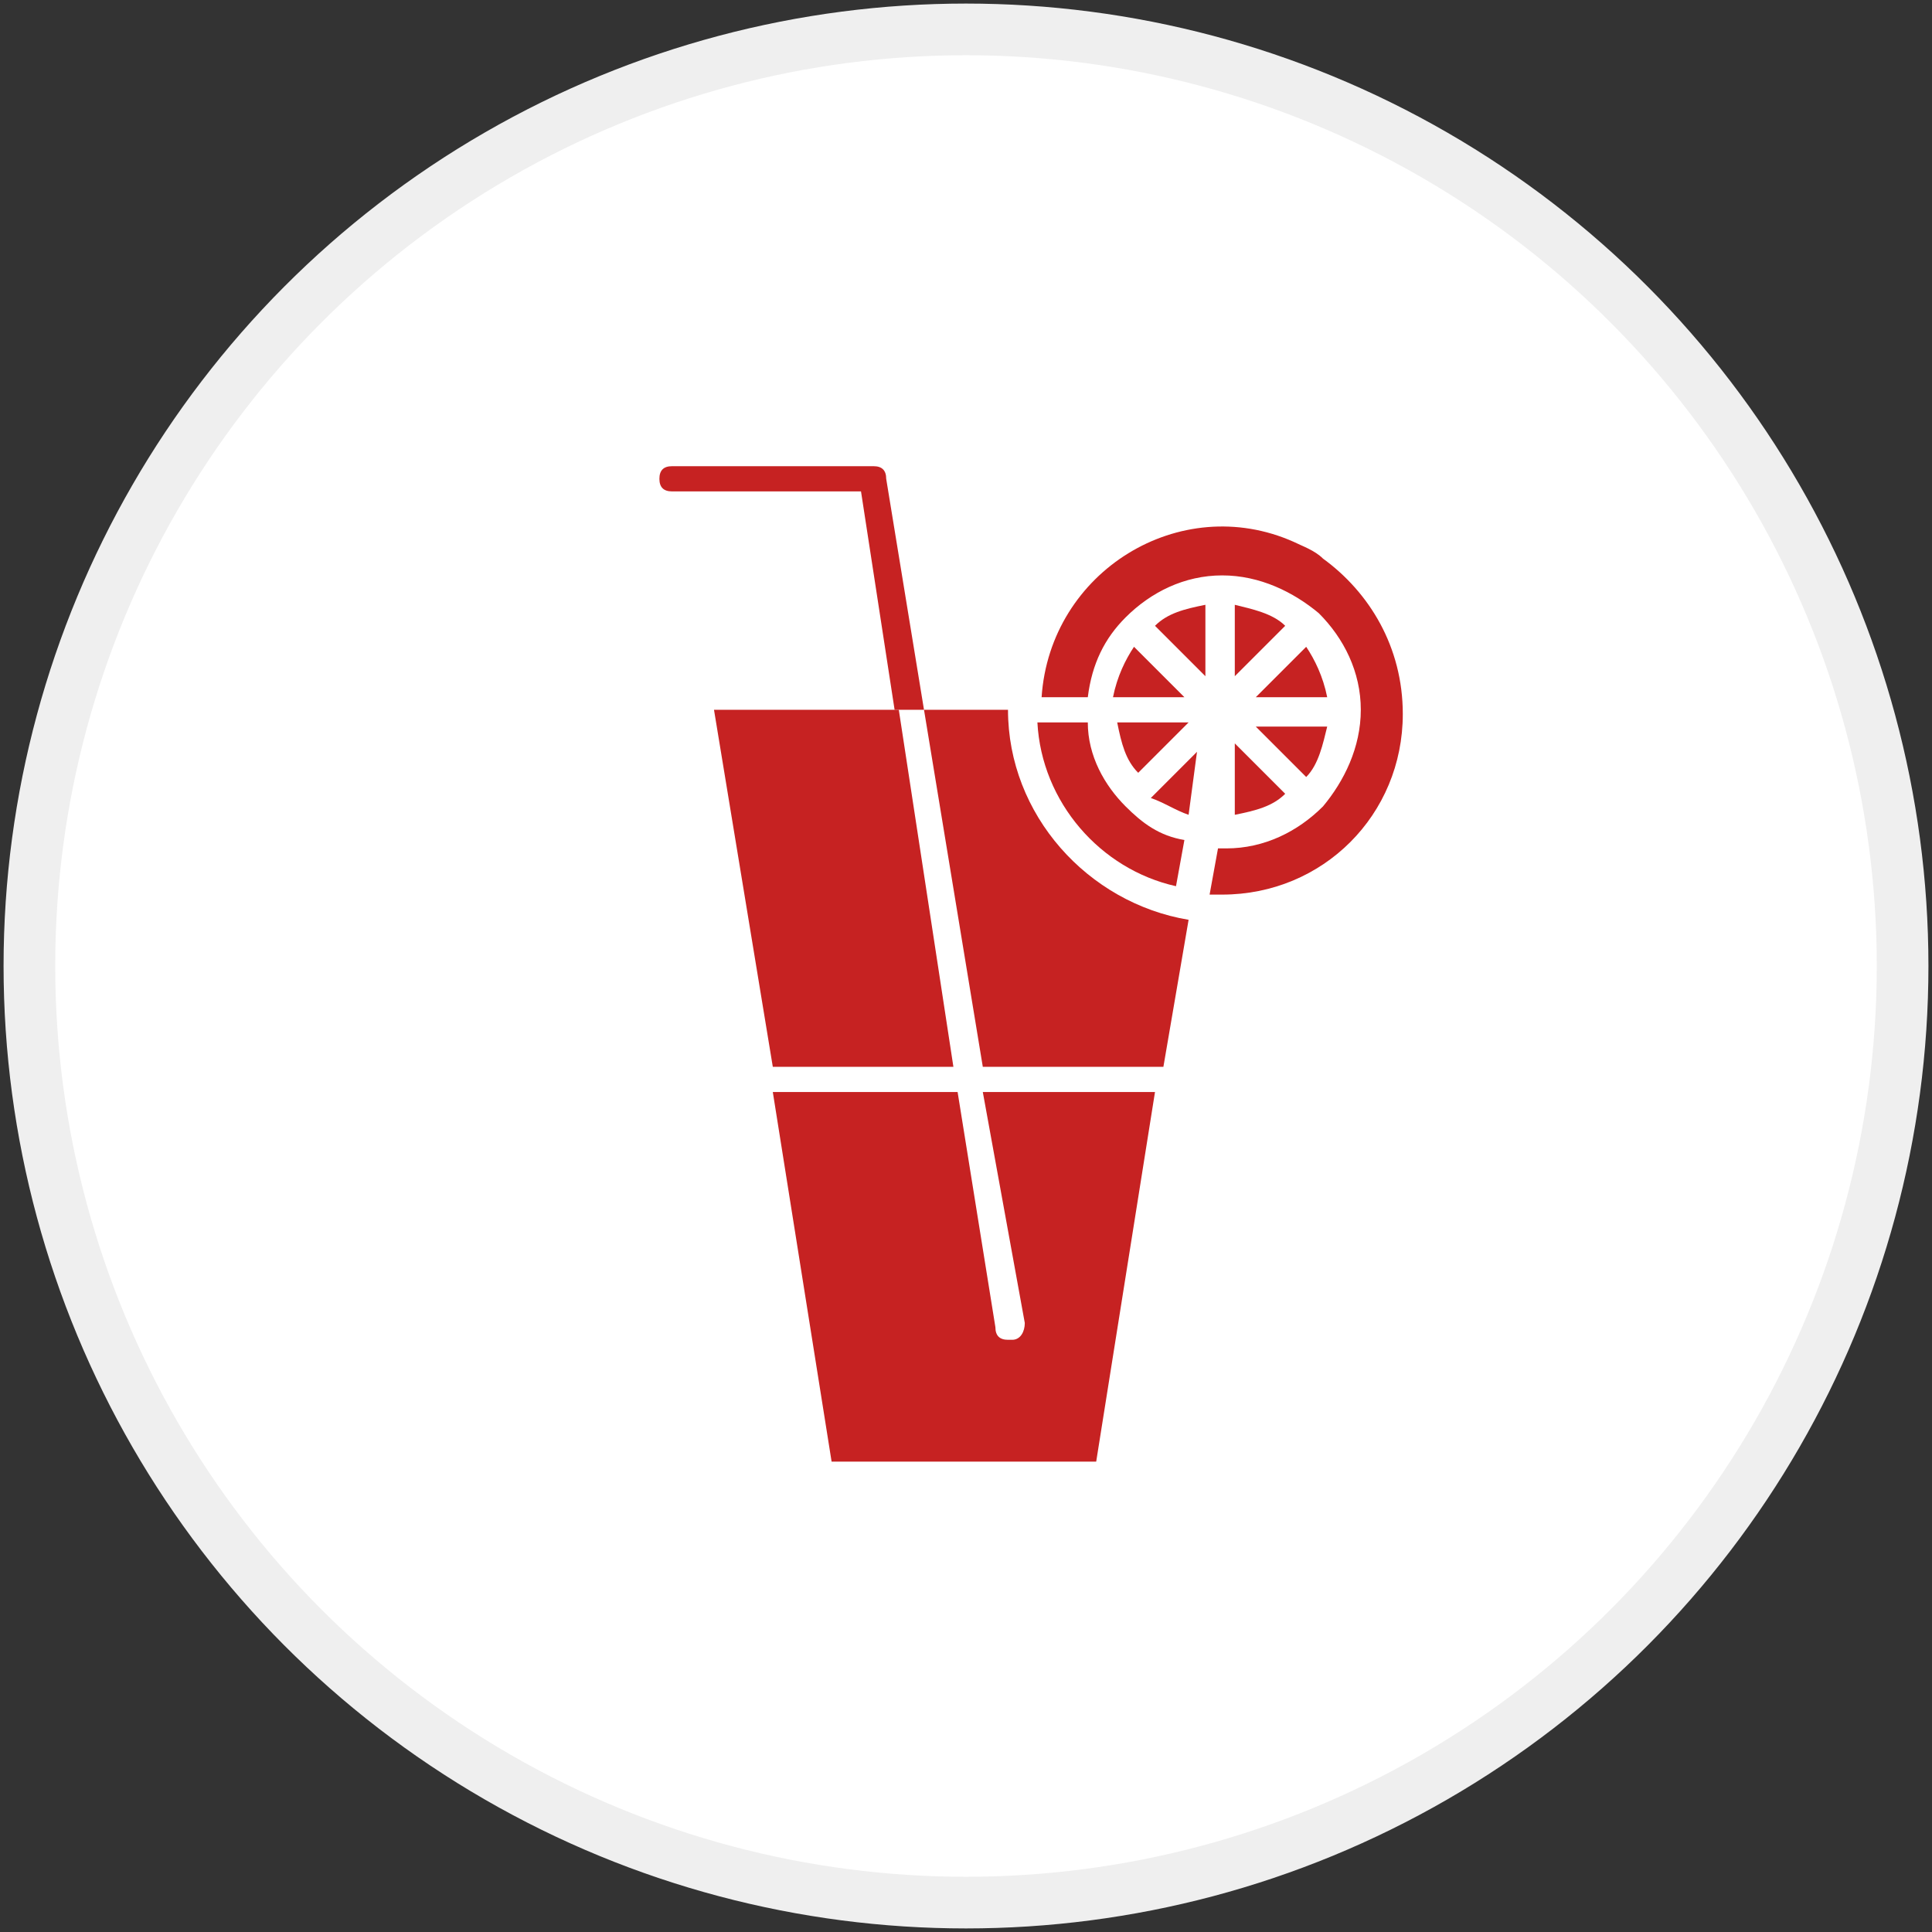 <?xml version="1.0" encoding="utf-8"?>
<!-- Generator: Adobe Illustrator 26.0.1, SVG Export Plug-In . SVG Version: 6.00 Build 0)  -->
<svg version="1.1" id="Layer_1" xmlns="http://www.w3.org/2000/svg" xmlns:xlink="http://www.w3.org/1999/xlink" x="0px" y="0px"
	 viewBox="0 0 46 46" style="enable-background:new 0 0 46 46;" xml:space="preserve">
<rect x="0" y="0" width="46" height="46" fill="#333333" stroke="none"/>
<style type="text/css">
	.st0{fill:#FFFFFF;stroke:#EFEFEF;stroke-width:1.23;}
	.st1{fill:#C62222;}
</style>
<circle class="st0" cx="23" cy="23" r="22.3"/>
<g>
	<path class="st1" d="M28.3,17.2h-1.7c0.1,0.5,0.2,0.9,0.5,1.2L28.3,17.2z"/>
	<path class="st1" d="M28.7,14.4c-0.5,0.1-0.9,0.2-1.2,0.5l1.2,1.2V14.4z"/>
	<path class="st1" d="M24.7,17.2c0.1,1.9,1.5,3.5,3.3,3.9l0.2-1.1c-0.6-0.1-1-0.4-1.4-0.8c-0.5-0.5-0.9-1.2-0.9-2H24.7z"/>
	<path class="st1" d="M31.5,13.3c-0.2-0.2-0.5-0.3-0.7-0.4c-2.7-1.2-5.8,0.7-6,3.7h1.1c0.1-0.8,0.4-1.4,0.9-1.9c0.6-0.6,1.4-1,2.3-1
		c0.9,0,1.7,0.4,2.3,0.9c0.6,0.6,1,1.4,1,2.3c0,0.9-0.4,1.7-0.9,2.3c-0.6,0.6-1.4,1-2.3,1c-0.1,0-0.1,0-0.2,0l-0.2,1.1
		c0.1,0,0.2,0,0.3,0c2.4,0,4.3-1.9,4.3-4.3C33.4,15.4,32.6,14.1,31.5,13.3z"/>
	<path class="st1" d="M24,16.9h-2l1.4,8.5h4.3l0.6-3.5C25.9,21.5,24,19.4,24,16.9z"/>
	<path class="st1" d="M28.3,19.4l0.2-1.5l-1.1,1.1C27.7,19.1,28,19.3,28.3,19.4z"/>
	<path class="st1" d="M26.5,16.6h1.7L27,15.4C26.8,15.7,26.6,16.1,26.5,16.6z"/>
	<path class="st1" d="M29.4,19.4c0.5-0.1,0.9-0.2,1.2-0.5l-1.2-1.2V19.4z"/>
	<polygon class="st1" points="18.4,25.4 22.7,25.4 21.4,16.9 17,16.9 	"/>
	<path class="st1" d="M24.4,31.5c0,0.2-0.1,0.4-0.3,0.4c0,0,0,0-0.1,0c-0.2,0-0.3-0.1-0.3-0.3l-0.9-5.6h-4.4l1.4,8.8h6.3l1.4-8.8
		h-4.1L24.4,31.5z"/>
	<path class="st1" d="M29.4,16.1l1.2-1.2c-0.3-0.3-0.8-0.4-1.2-0.5V16.1z"/>
	<path class="st1" d="M31.1,18.5c0.3-0.3,0.4-0.8,0.5-1.2h-1.7L31.1,18.5z"/>
	<path class="st1" d="M31.1,15.4l-1.2,1.2h1.7C31.5,16.1,31.3,15.7,31.1,15.4z"/>
	<path class="st1" d="M20.8,11.1H16c-0.2,0-0.3,0.1-0.3,0.3c0,0.2,0.1,0.3,0.3,0.3h4.5l0.8,5.2H22l-0.9-5.5
		C21.1,11.2,21,11.1,20.8,11.1z"/>
</g>
</svg>
